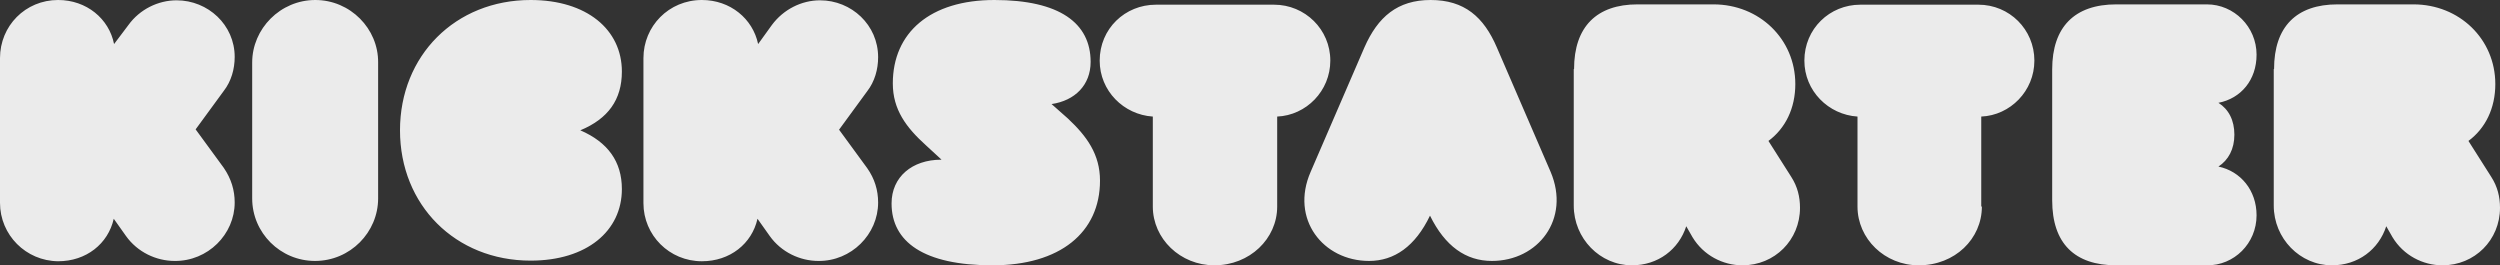 <svg xmlns="http://www.w3.org/2000/svg" xmlns:xlink="http://www.w3.org/1999/xlink" id="Layer_1" x="0px" y="0px" viewBox="0 0 800 84.9" style="enable-background:new 0 0 800 84.9;" xml:space="preserve"><rect x="0" y="0" width="800" height="84.9" fill="#333333" stroke="none"/><style type="text/css">	.st0{fill:#EBEBEB;}	.st1{fill-rule:evenodd;clip-rule:evenodd;fill:#EBEBEB;}</style><g>	<path class="st0" d="M75.1,64.8c0,10.2-8.6,18.8-19.2,18.7c-5.9,0-11.9-2.8-15.6-8l-3.9-5.5c-1.8,8-8.8,13.6-17.8,13.6  C8.3,83.5,0,75.2,0,64.9V18.6C0,8.3,8.1,0,18.6,0c9.1,0,16.3,6,17.9,14.1L41.1,8c3.6-5,9.5-7.9,15.4-7.9c10.1,0,18.6,7.9,18.6,18.1  c0,3.9-1.1,7.8-3.5,10.9l-9,12.3l9,12.3C74,57.2,75.1,60.9,75.1,64.8z M100.9,0c11.2,0,20.2,9.2,20.1,20v43.5  c0,10.8-8.9,20-20.2,20c-11.1,0-20.1-9-20.1-20V20C80.7,9.2,89.7,0,100.9,0z M199,60.5c0,13.4-11.2,22.9-29.2,22.9  c-24.1,0-41.8-17.8-41.8-41.7S145.7,0,169.8,0c18,0,29.2,9.5,29.2,22.9c0,9-4.4,15.1-13.3,18.8C194.5,45.5,199,51.7,199,60.5z   M281,64.8c0,10.2-8.6,18.8-19.1,18.7c-5.9,0-11.9-2.8-15.6-8l-3.9-5.5c-1.8,8-8.8,13.6-17.8,13.6c-10.4,0-18.7-8.3-18.7-18.6V18.6  c0-10.2,8.1-18.6,18.7-18.6c9.1,0,16.3,6,18,14.1l4.4-6.1c3.7-5,9.5-7.9,15.4-7.9C272.5,0.1,281,8,281,18.3c0,3.9-1.1,7.8-3.5,10.9  l-9,12.3l9,12.3C279.9,57.2,281,60.9,281,64.8z M352,57.8c0,16.6-12.8,27.1-34.4,27.1c-22,0-32.3-7.5-32.3-19.8  c0-8.5,6.6-14,15.9-14h0.1l-5-4.6c-6.3-5.7-10.6-11.4-10.6-19.8c0-16.3,12-26.7,32.5-26.7c20.9,0,30.8,7.4,30.8,19.8  c0,7.4-5,12.4-12.5,13.5l5.2,4.6C347.8,43.6,352,49.4,352,57.8z M408.7,66.1c0,10.3-8.8,18.8-20.1,18.8c-10.9,0-19.7-8.5-19.7-18.8  V37.3c-9.3-0.6-17-8.2-17-17.9c0-10.2,8.1-17.9,18-17.9h37.8c9.9,0,18,7.9,18,17.9c0,9.7-7.7,17.5-17,17.9V66.1z M457.6,69  c-4.7,9.8-11.4,14.5-19.5,14.5c-14.7,0-25.3-13.4-18.7-28.5l17.2-39.8C440.9,5.4,447.2,0,457.8,0c10.8,0,17,5.4,21.2,15.2L496.2,55  c6.4,15.1-4,28.5-18.8,28.5C469.1,83.5,462.4,78.8,457.6,69z M503.7,22.1c0-13.6,7.3-20.7,20.3-20.7h24.3  c14.7,0,26.2,11.1,26.2,25.5c0,7.8-3.2,14.2-8.6,18.2l7.3,11.5c2,3.1,2.8,6.4,2.8,9.9c0,10.3-8.1,18.4-18.4,18.4  c-6.3,0-12.5-3.2-16-9l-2-3.5c-2.4,7.4-9,12.5-17.4,12.5c-10.2,0-18.6-8.6-18.6-19.1V22.1z M634.2,66.1c0,10.3-8.6,18.8-20.2,18.8  c-10.9,0-19.6-8.5-19.6-18.8V37.3c-9.3-0.6-17-8.2-17-17.9c0-10.2,8.1-17.9,17.9-17.9h37.8c9.9,0,17.9,7.9,17.9,17.9  c0,9.7-7.7,17.5-17,17.9V66.1z M722.1,68.9c0,9-7.2,16.1-15.9,16h-29c-13.3,0-20.5-7-20.5-20.8V22.2c0-13.6,7.2-20.8,20.5-20.8h29  c8.7,0,15.9,7.2,15.9,16.1c0,8.1-5,14-12.2,15.4c3.3,2.1,5.1,5.6,5.1,10.2c0,4.6-1.9,8.1-5.1,10.2C717,54.8,722.1,60.9,722.1,68.9z   M727.7,22.1c0-13.6,7.2-20.7,20.3-20.7h24.3c14.7,0,26.2,11.1,26.2,25.5c0,7.8-3.2,14.2-8.6,18.2l7.3,11.5c2,3.1,2.8,6.4,2.8,9.9  c0,10.3-8.1,18.4-18.4,18.4c-6.3,0-12.5-3.2-16-9l-2-3.5c-2.4,7.4-9,12.5-17.4,12.5c-10.2,0-18.6-8.6-18.6-19.1V22.1L727.7,22.1z"></path></g></svg>